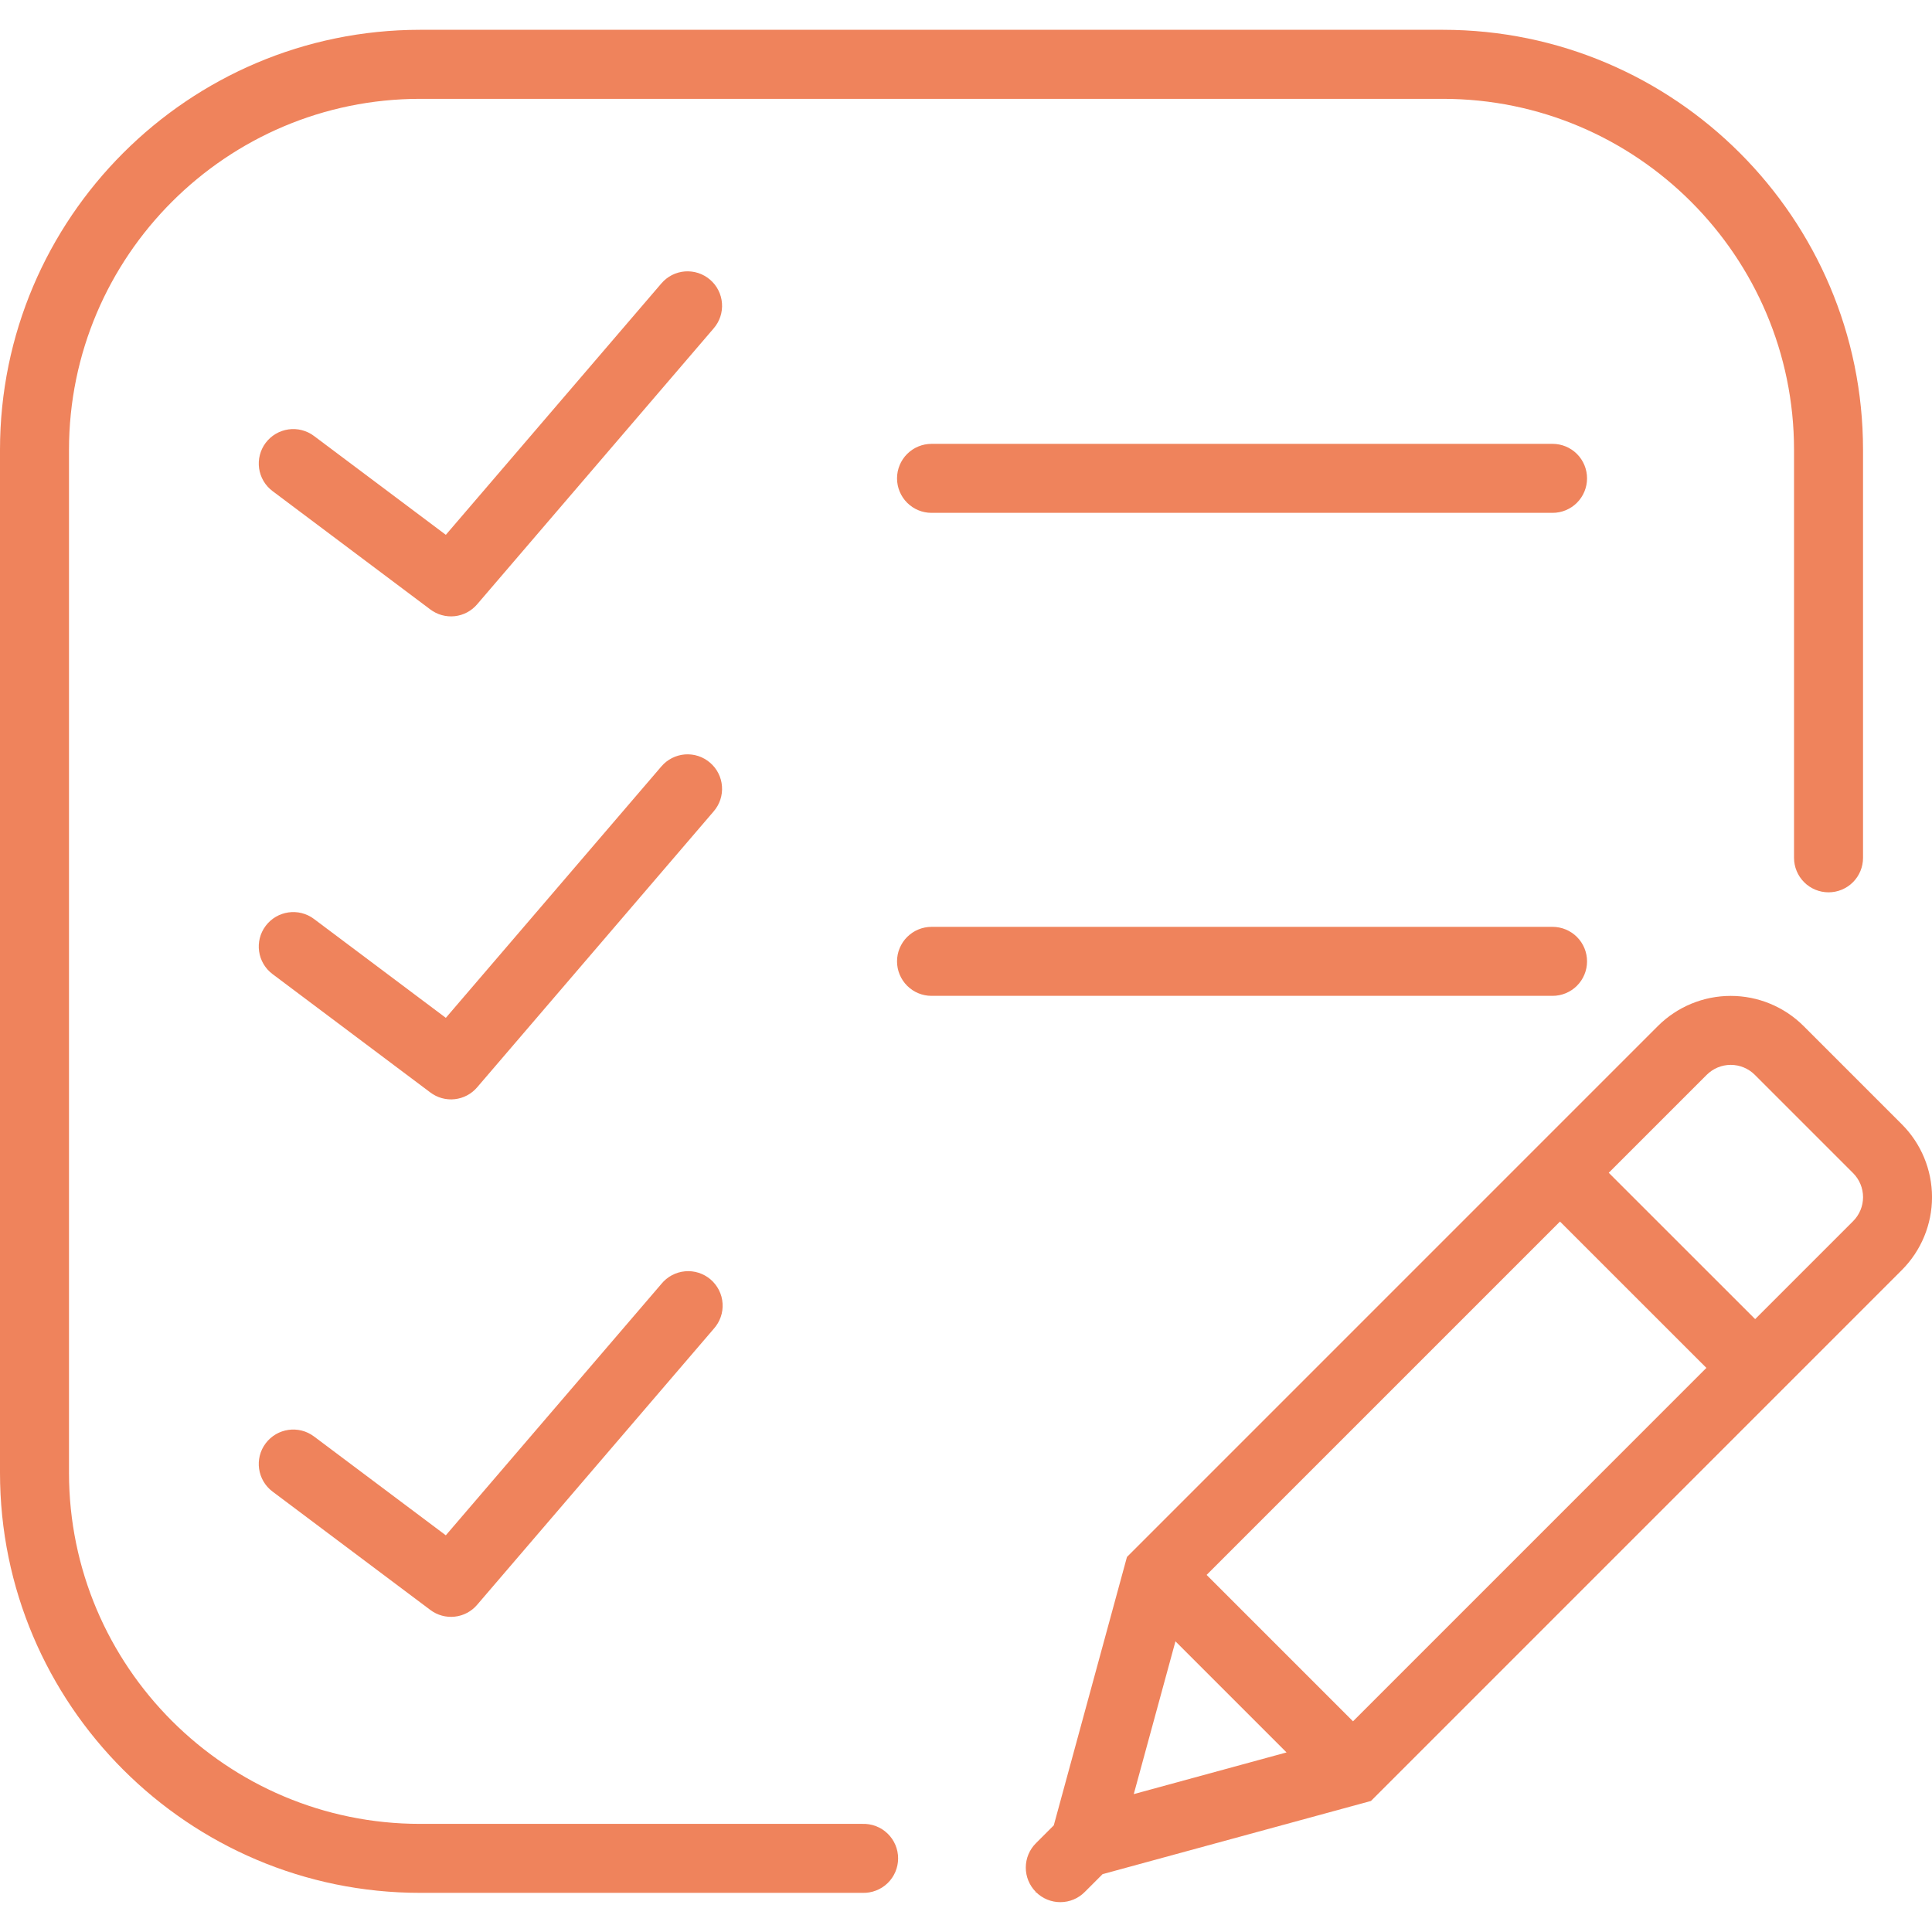 <svg width="80" height="80" viewBox="0 0 80 80" fill="none" xmlns="http://www.w3.org/2000/svg">
<g opacity="0.8" clip-path="url(#clip0_59_682)">
<path d="M78.752 46.555L74.681 42.484C73.88 41.686 72.796 41.238 71.666 41.238C70.535 41.238 69.451 41.686 68.651 42.484L46.665 64.471L43.635 75.584L42.893 76.326C42.627 76.591 42.477 76.952 42.476 77.328C42.474 77.703 42.621 78.065 42.885 78.333L42.877 78.361L42.904 78.354C43.172 78.618 43.534 78.766 43.91 78.764C44.287 78.763 44.647 78.613 44.913 78.347L45.656 77.604L56.768 74.574L78.754 52.587C79.552 51.786 80.001 50.701 80.001 49.571C80 48.44 79.551 47.355 78.752 46.555ZM49.963 65.214L64.596 50.582L70.658 56.642L56.025 71.276L49.963 65.214ZM48.673 67.964L53.273 72.564L46.947 74.29L48.673 67.964ZM76.732 50.567L72.677 54.622L66.615 48.562L70.671 44.507C70.935 44.243 71.293 44.094 71.666 44.094C72.04 44.094 72.398 44.242 72.662 44.505L76.734 48.577C76.997 48.841 77.145 49.199 77.145 49.572C77.145 49.945 76.996 50.303 76.732 50.567ZM38.573 18.379C38.194 18.379 37.831 18.529 37.563 18.797C37.295 19.065 37.144 19.429 37.144 19.808C37.144 20.186 37.295 20.55 37.563 20.818C37.831 21.086 38.194 21.236 38.573 21.236H64.288C64.667 21.236 65.03 21.086 65.298 20.818C65.566 20.55 65.716 20.186 65.716 19.808C65.716 19.429 65.566 19.065 65.298 18.797C65.03 18.529 64.667 18.379 64.288 18.379H38.573ZM65.716 39.808C65.716 39.429 65.566 39.066 65.298 38.798C65.03 38.53 64.667 38.379 64.288 38.379H38.573C38.194 38.379 37.831 38.53 37.563 38.798C37.295 39.066 37.144 39.429 37.144 39.808C37.144 40.187 37.295 40.55 37.563 40.818C37.831 41.086 38.194 41.236 38.573 41.236H64.288C64.667 41.236 65.03 41.086 65.298 40.818C65.566 40.55 65.716 40.187 65.716 39.808ZM29.401 11.58C29.259 11.458 29.094 11.365 28.916 11.306C28.738 11.248 28.549 11.225 28.362 11.239C28.175 11.253 27.993 11.305 27.825 11.389C27.658 11.475 27.509 11.592 27.387 11.735L18.461 22.146L13.001 18.052C12.698 17.825 12.317 17.727 11.942 17.781C11.567 17.834 11.229 18.035 11.001 18.337C10.888 18.487 10.806 18.658 10.76 18.84C10.713 19.021 10.703 19.21 10.729 19.396C10.756 19.582 10.819 19.76 10.914 19.922C11.01 20.083 11.137 20.224 11.287 20.336L17.817 25.235C18.107 25.454 18.47 25.554 18.831 25.515C19.192 25.475 19.525 25.298 19.76 25.02L29.556 13.592C29.678 13.45 29.771 13.285 29.829 13.107C29.887 12.929 29.91 12.741 29.895 12.554C29.881 12.367 29.83 12.185 29.745 12.018C29.661 11.851 29.544 11.702 29.401 11.58ZM29.401 31.581C29.259 31.458 29.094 31.365 28.916 31.306C28.738 31.248 28.549 31.225 28.362 31.239C28.175 31.254 27.993 31.305 27.825 31.39C27.658 31.475 27.509 31.592 27.387 31.735L18.461 42.147L13.001 38.052C12.37 37.579 11.475 37.708 11.001 38.338C10.527 38.968 10.655 39.864 11.287 40.336L17.817 45.235C18.107 45.455 18.47 45.555 18.831 45.515C19.192 45.475 19.525 45.298 19.76 45.021L29.556 33.592C29.678 33.45 29.771 33.285 29.829 33.107C29.887 32.929 29.91 32.741 29.895 32.554C29.881 32.367 29.83 32.185 29.745 32.018C29.661 31.851 29.544 31.703 29.401 31.581ZM27.386 53.164L18.46 63.574L13.001 59.48C12.37 59.007 11.475 59.135 11.001 59.765C10.527 60.395 10.655 61.291 11.287 61.764L17.817 66.663C18.107 66.882 18.47 66.982 18.831 66.942C19.192 66.903 19.525 66.726 19.76 66.448L29.556 55.021C29.683 54.879 29.781 54.714 29.844 54.533C29.907 54.353 29.933 54.163 29.92 53.972C29.908 53.782 29.858 53.596 29.772 53.425C29.687 53.255 29.568 53.103 29.424 52.979C29.279 52.855 29.11 52.761 28.929 52.703C28.747 52.645 28.555 52.624 28.366 52.642C28.176 52.659 27.991 52.714 27.823 52.804C27.655 52.893 27.506 53.016 27.386 53.164Z" fill="#EB6433"/>
<path d="M35.715 75.523H17.395C9.379 75.523 2.857 69.001 2.857 60.985V18.629C2.857 10.613 9.379 4.093 17.395 4.093H59.75C67.766 4.093 74.287 10.613 74.287 18.629V35.521C74.287 35.9 74.438 36.263 74.706 36.531C74.973 36.799 75.337 36.949 75.716 36.949C76.094 36.949 76.458 36.799 76.726 36.531C76.994 36.263 77.144 35.9 77.144 35.521V18.629C77.144 9.037 69.341 1.234 59.75 1.234H17.395C7.803 1.236 0 9.037 0 18.629V60.984C0 70.576 7.803 78.379 17.395 78.379H35.715C35.906 78.385 36.097 78.352 36.275 78.283C36.454 78.214 36.617 78.11 36.754 77.977C36.892 77.844 37.001 77.684 37.076 77.508C37.15 77.332 37.189 77.142 37.189 76.951C37.189 76.759 37.15 76.57 37.076 76.394C37.001 76.217 36.892 76.058 36.754 75.925C36.617 75.791 36.454 75.687 36.275 75.618C36.097 75.549 35.906 75.517 35.715 75.523Z" fill="#EB6433"/>
</g>
<defs>
<clipPath id="clip0_59_682">
<rect width="80" height="80" fill="white"/>
</clipPath>
</defs>
</svg>
